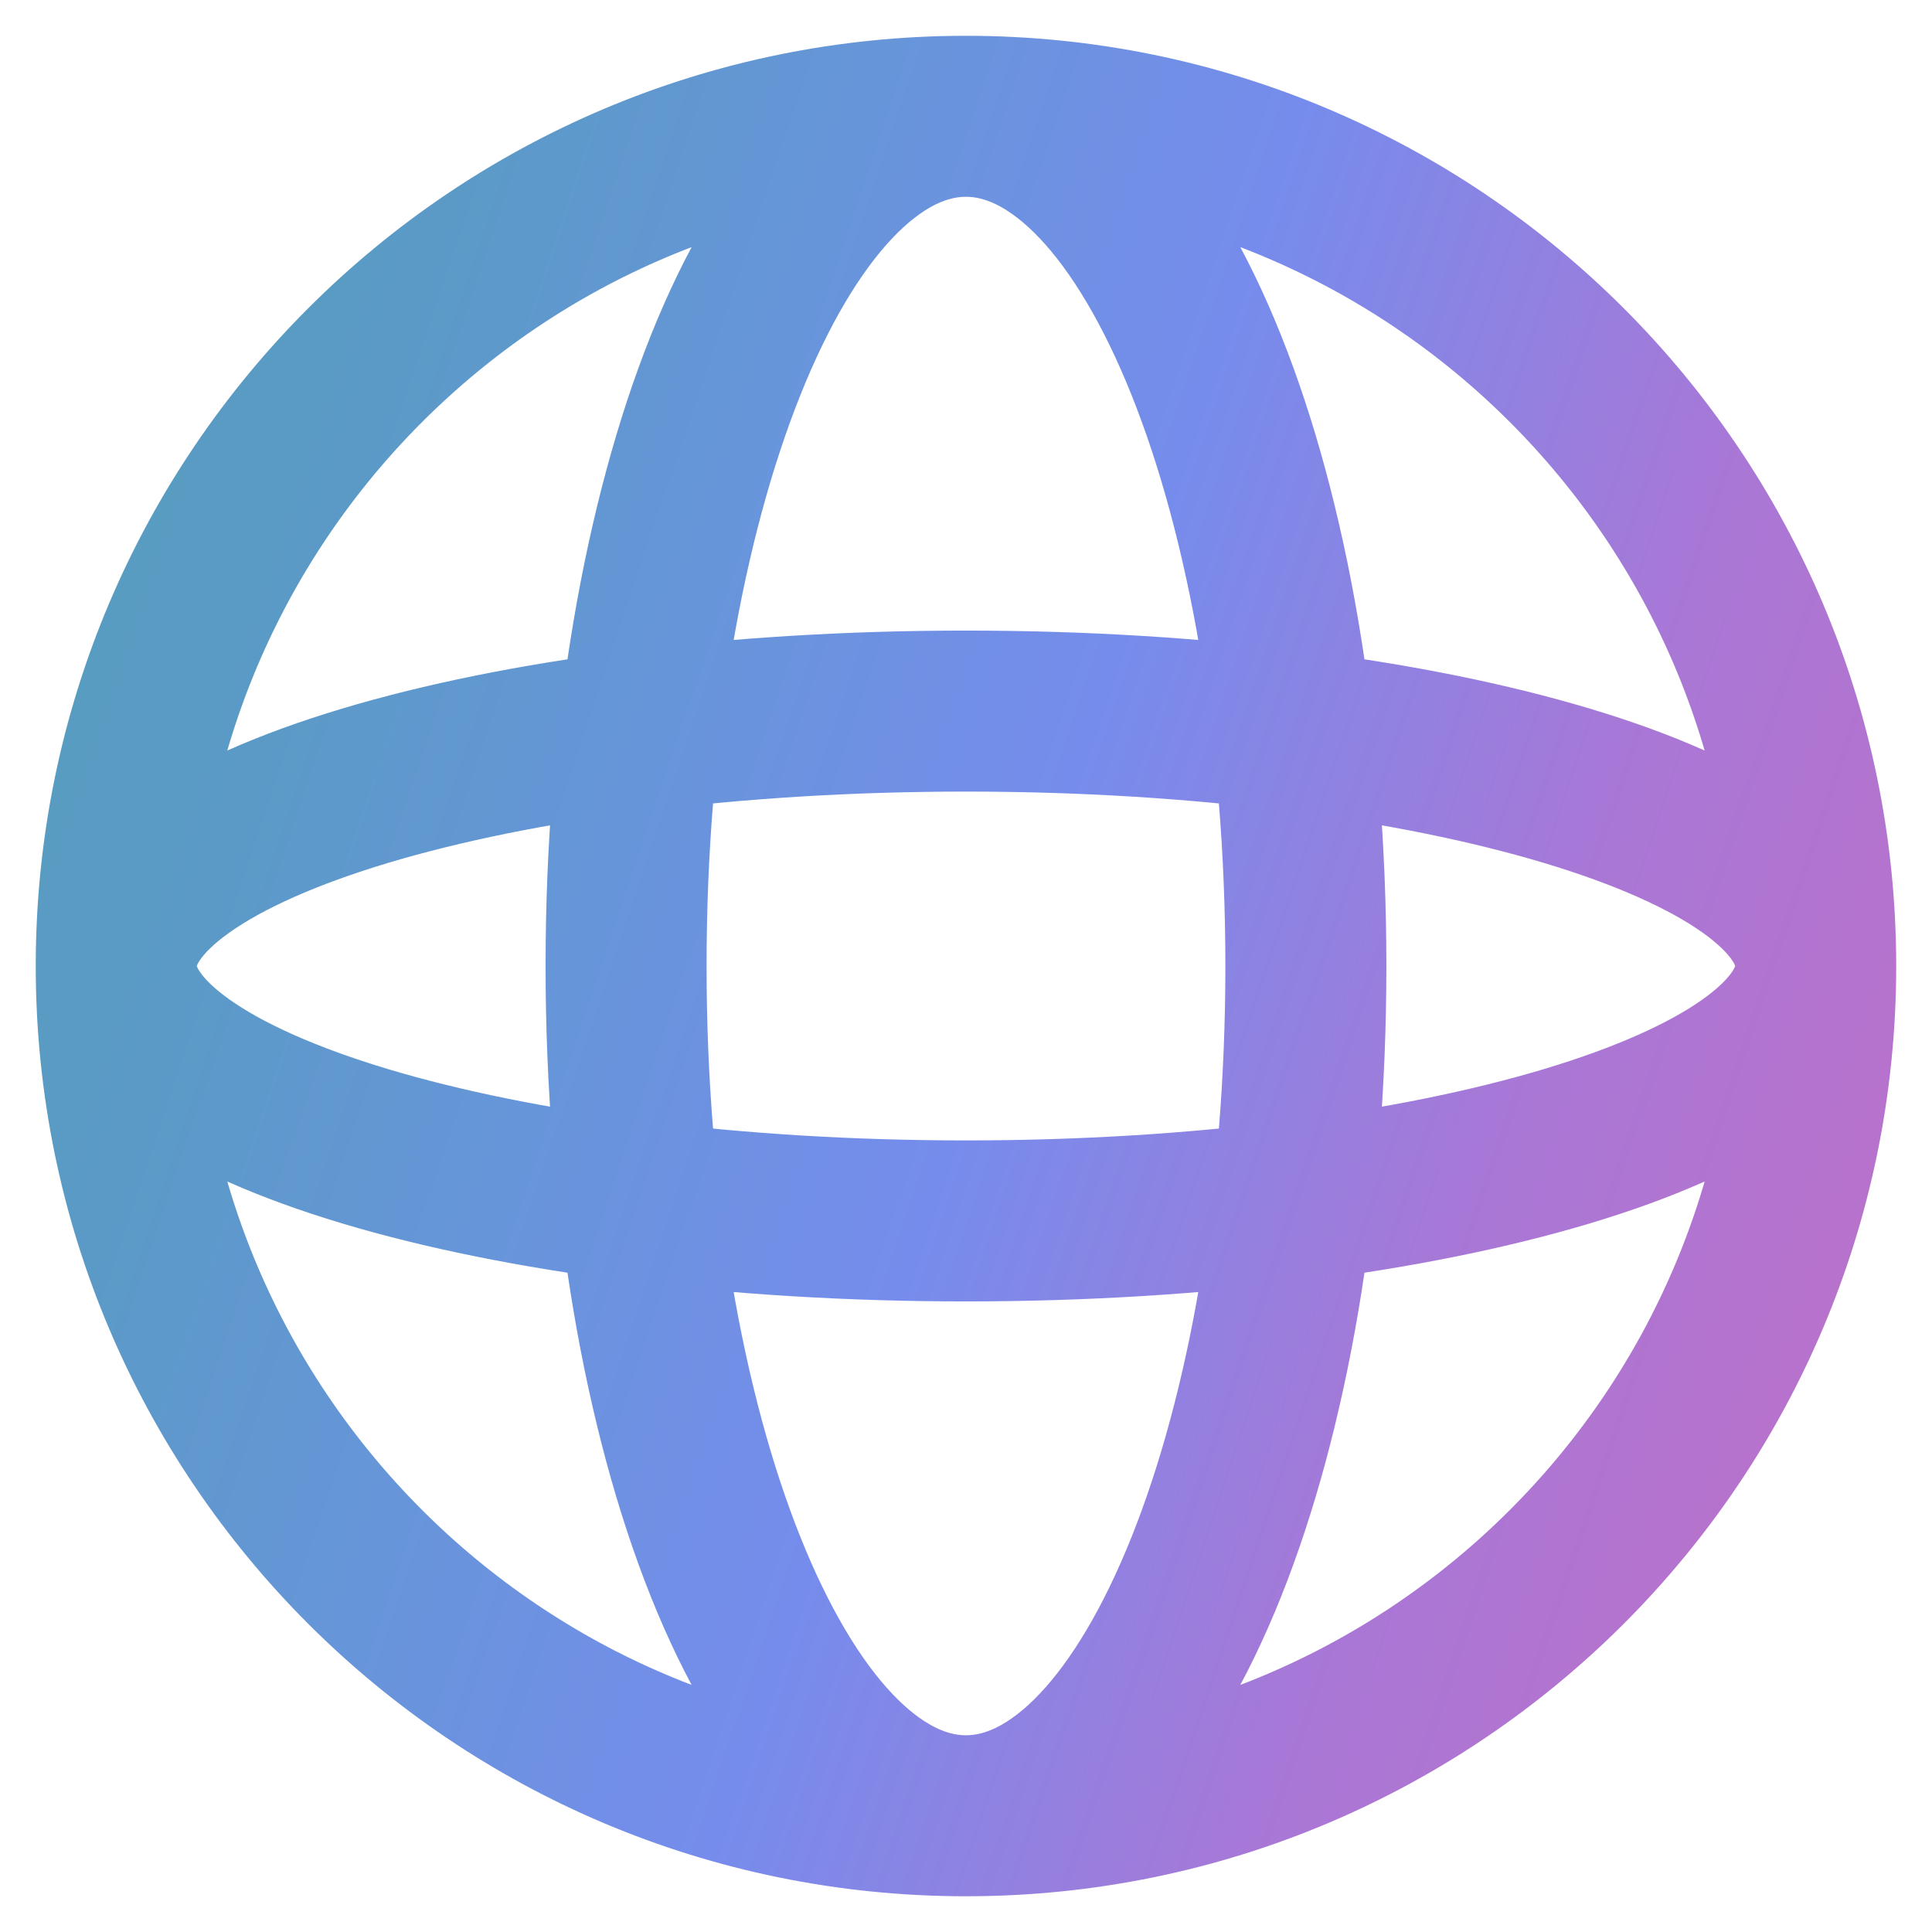 <svg width="36" height="36" viewBox="0 0 36 36" fill="none" xmlns="http://www.w3.org/2000/svg">
<path d="M33.833 18C33.833 26.745 26.744 33.834 17.999 33.834M33.833 18C33.833 9.256 26.744 2.167 17.999 2.167M33.833 18C33.833 15.377 26.744 13.25 17.999 13.25C9.255 13.25 2.166 15.377 2.166 18M33.833 18C33.833 20.624 26.744 22.75 17.999 22.75C9.255 22.75 2.166 20.624 2.166 18M17.999 33.834C9.255 33.834 2.166 26.745 2.166 18M17.999 33.834C21.497 33.834 24.333 26.745 24.333 18C24.333 9.256 21.497 2.167 17.999 2.167M17.999 33.834C14.502 33.834 11.666 26.745 11.666 18C11.666 9.256 14.502 2.167 17.999 2.167M2.166 18C2.166 9.256 9.255 2.167 17.999 2.167" stroke="url(#paint0_linear_688_267)" stroke-width="3"/>
<defs>
<linearGradient id="paint0_linear_688_267" x1="45.765" y1="42.639" x2="-9.563" y2="24.034" gradientUnits="userSpaceOnUse">
<stop stop-color="#E365AA"/>
<stop offset="0.194" stop-color="#C26EC3"/>
<stop offset="0.403" stop-color="#A977D6"/>
<stop offset="0.571" stop-color="#768CEC"/>
<stop offset="0.7" stop-color="#6795DA"/>
<stop offset="0.818" stop-color="#5B9AC7"/>
<stop offset="1" stop-color="#539FB5"/>
</linearGradient>
</defs>
</svg>
